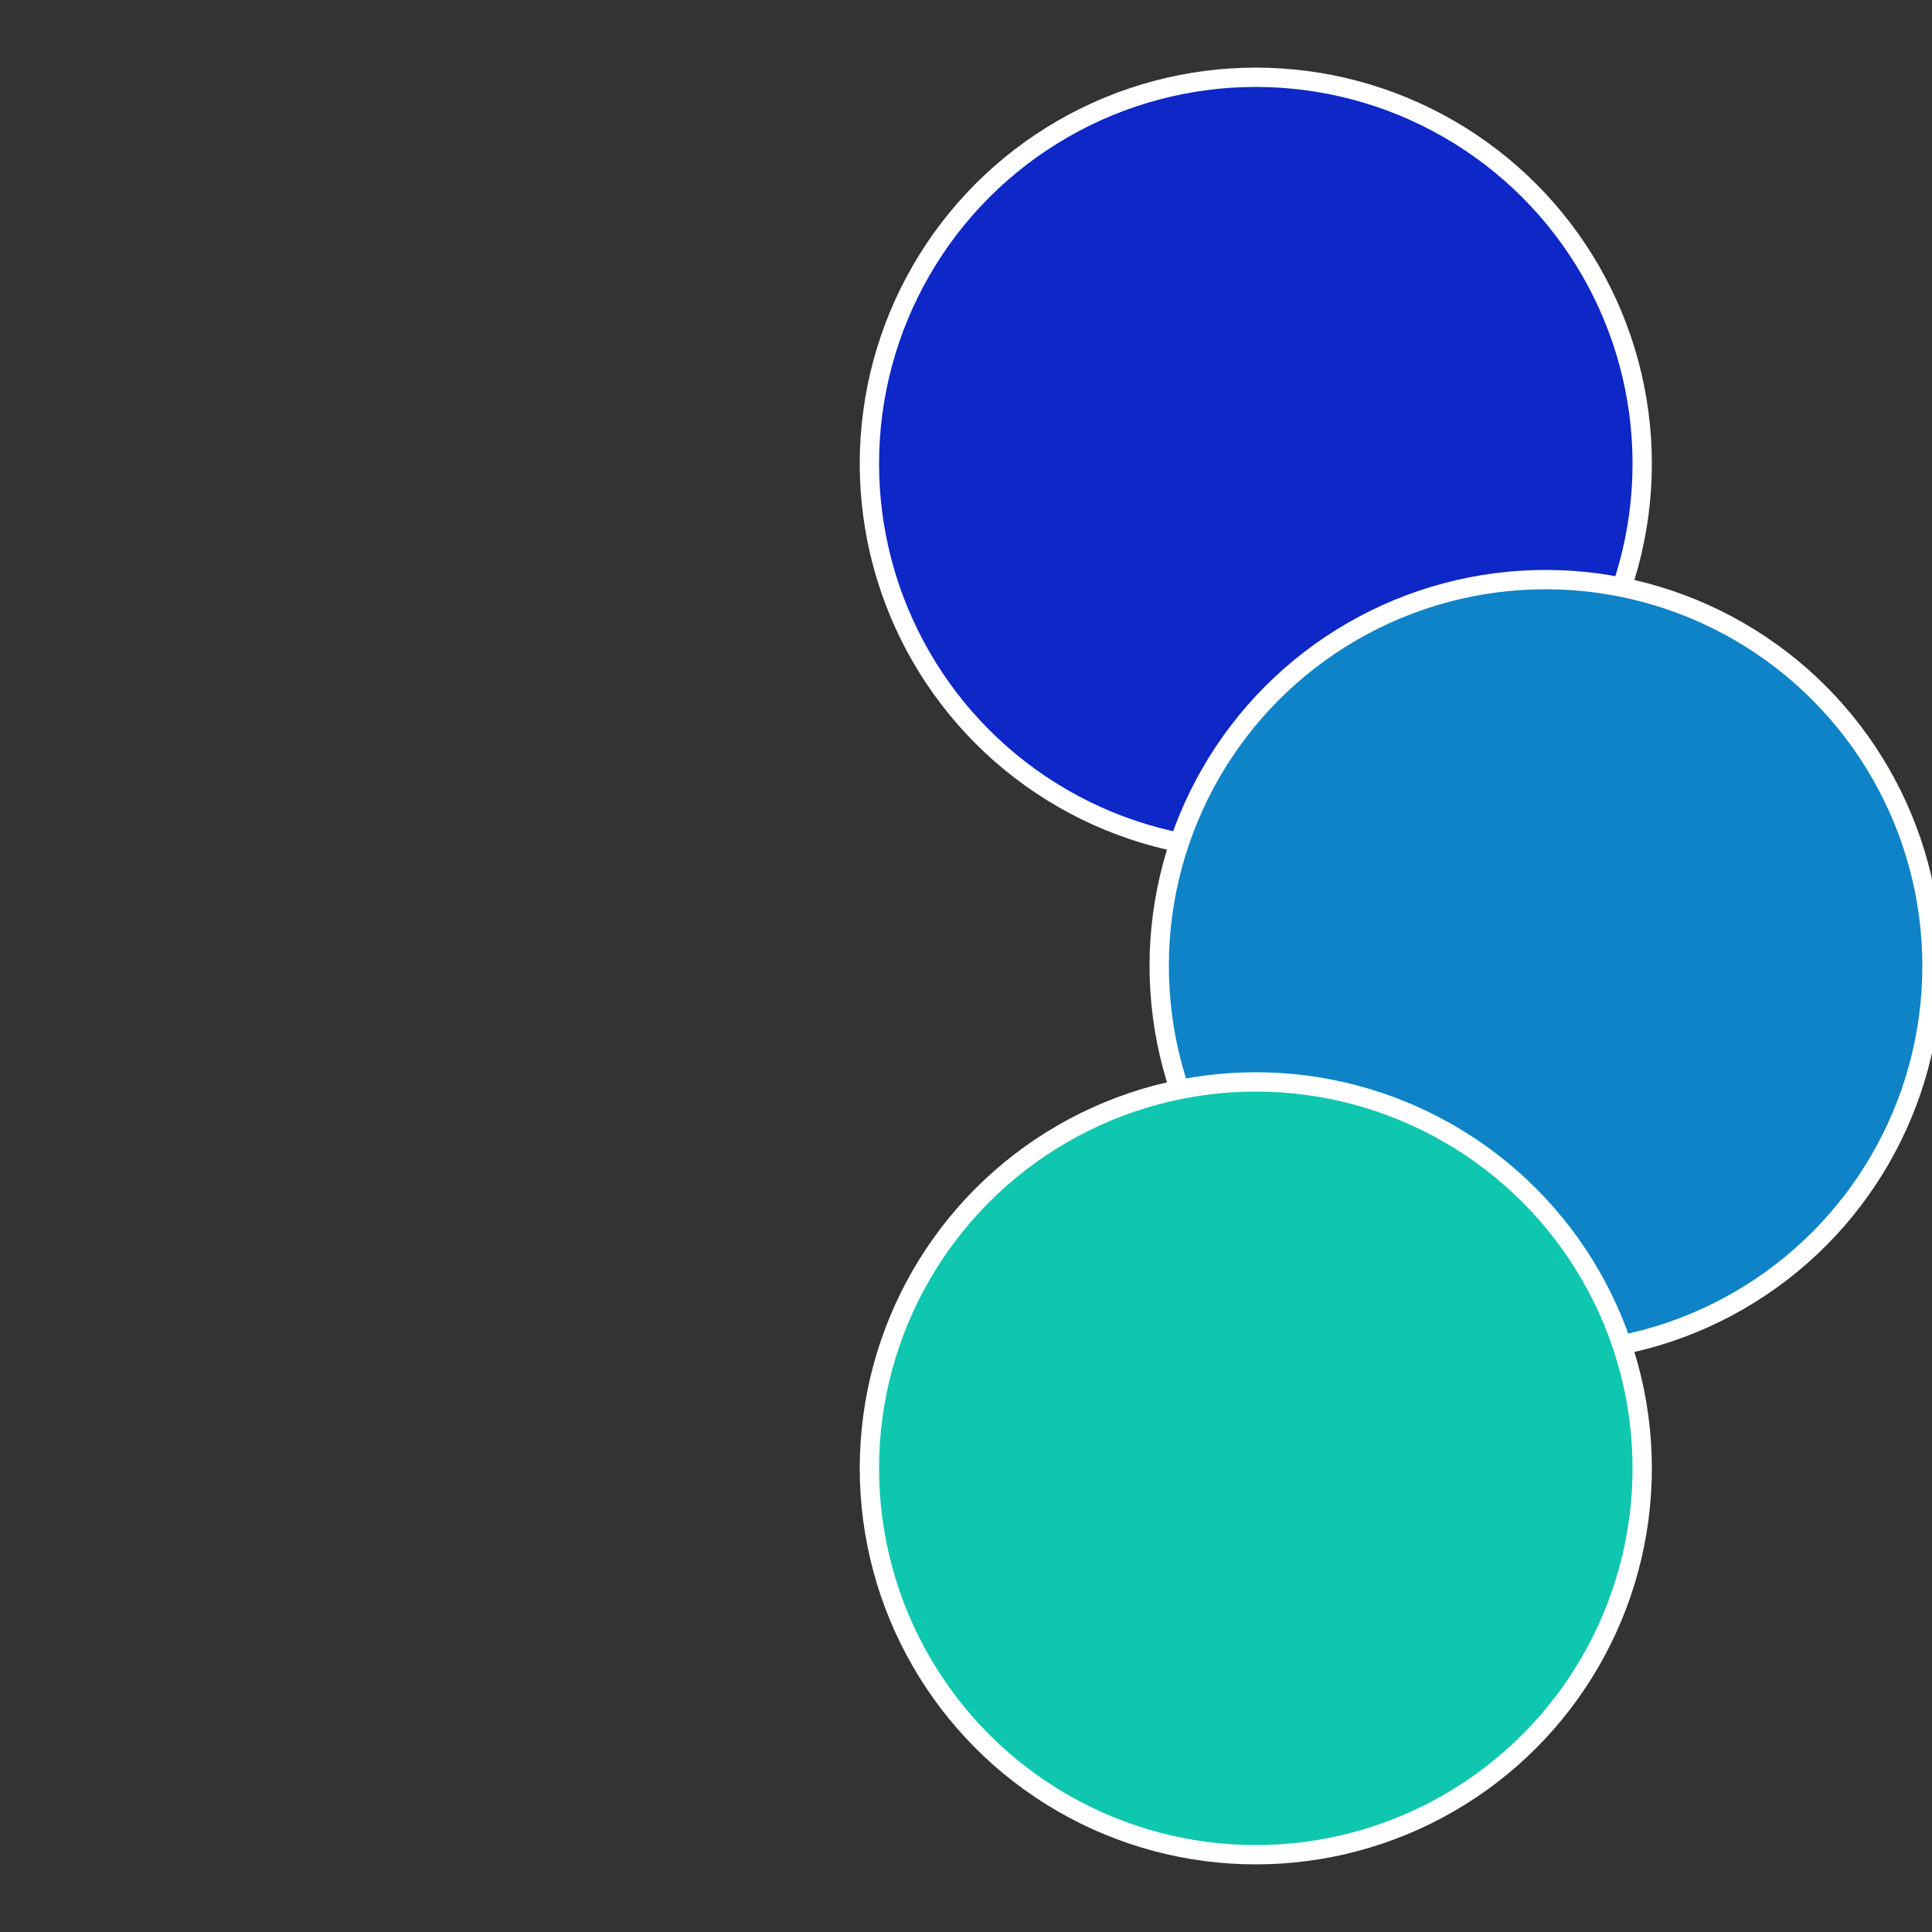 <?xml version="1.0" standalone="no"?>
<svg width="500" height="500" viewBox="-1 -1 2 2" xmlns="http://www.w3.org/2000/svg">
 
                <rect x="-1" y="-1" width="2" height="2" fill="#333333" stroke="none"/>
 
                <circle cx="0.3" cy="-0.52" r="0.4" fill="#0e27c7" stroke="#fff" stroke-width="1%" />
             
                <circle cx="0.6" cy="0" r="0.4" fill="#0e83c7" stroke="#fff" stroke-width="1%" />
             
                <circle cx="0.3" cy="0.52" r="0.4" fill="#0ec7ae" stroke="#fff" stroke-width="1%" />
            </svg>
